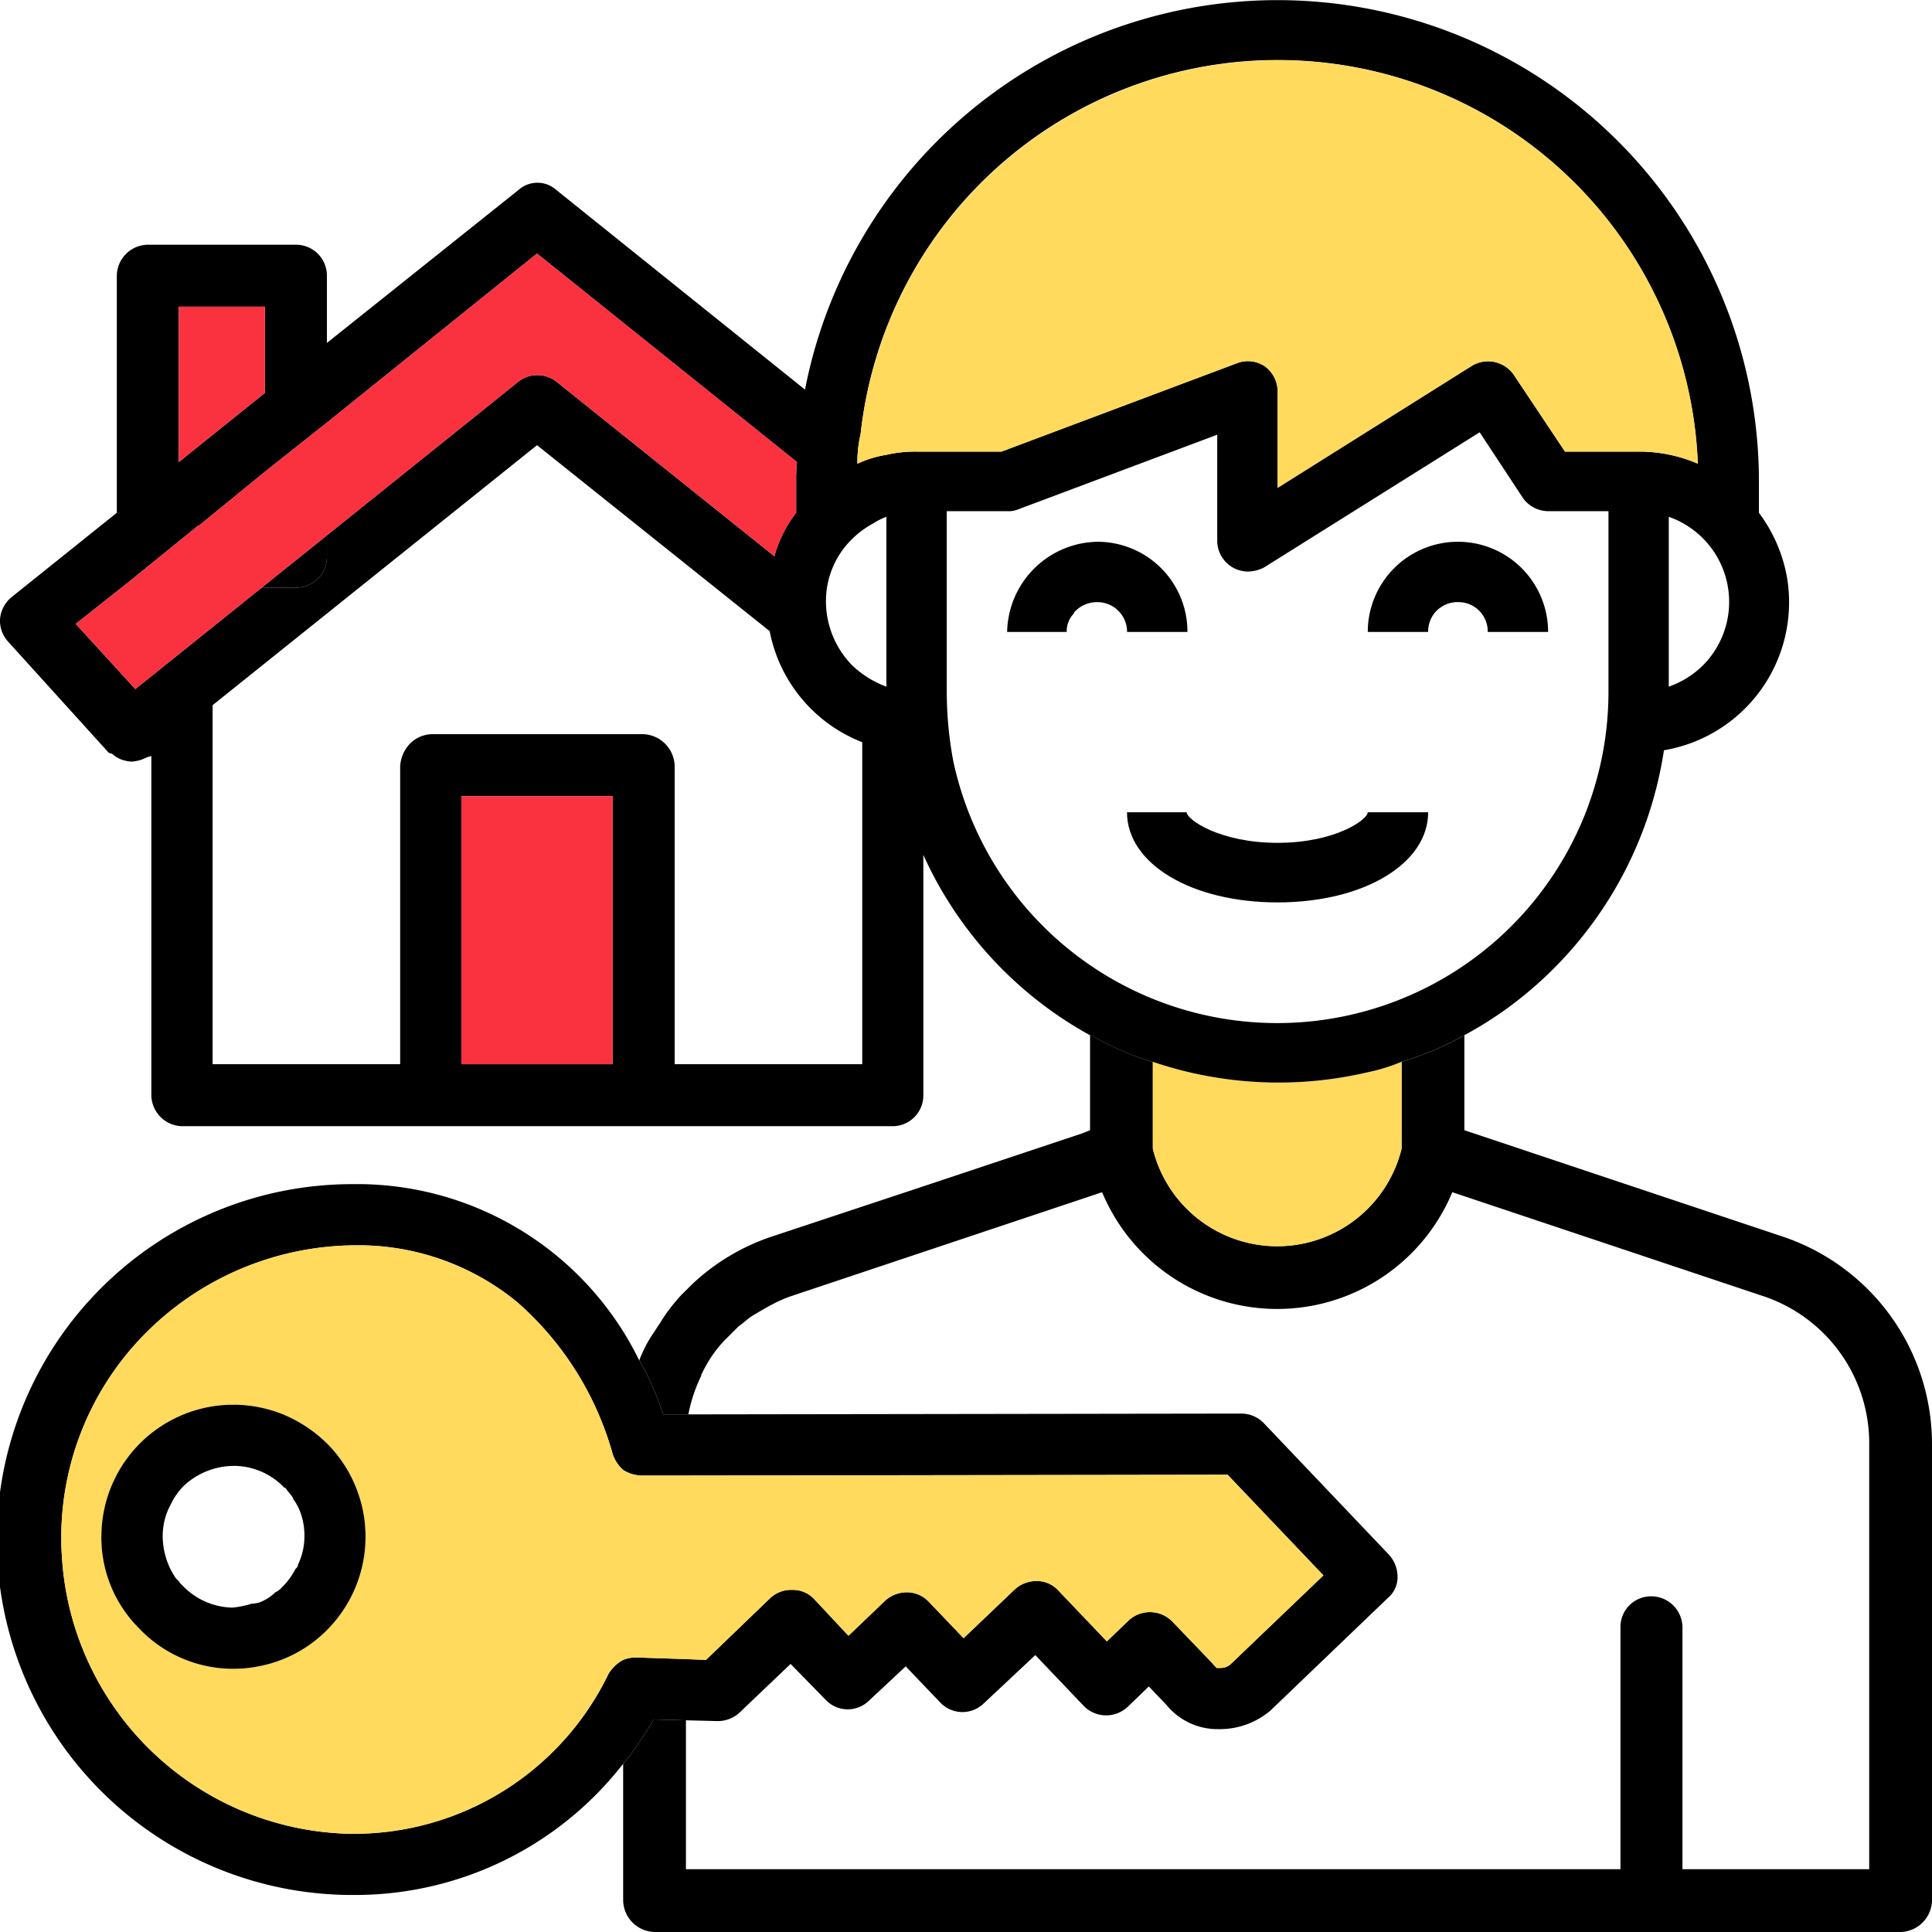 <svg xmlns="http://www.w3.org/2000/svg" id="Layer_1" viewBox="0 0 24 24" data-name="Layer 1"><g fill="none"><path d="m15.691 17.67 1.56 1.64a.411.411 0 0 1 .11.28.337.337 0 0 1 -.12.26l-1.46 1.4a.972.972 0 0 1 -.62.23h-.03a.818.818 0 0 1 -.64-.3l-.22-.23-.27.26a.39.39 0 0 1 -.54-.02l-.6-.63-.64.6a.38.38 0 0 1 -.54-.01l-.43-.45-.46.43a.377.377 0 0 1 -.53-.01l-.44-.45-.64.61a.4.4 0 0 1 -.26.1h-.01l-.39-.01v1.85h11.61v-3.01a.38.38 0 0 1 .38-.38.388.388 0 0 1 .39.38v3.01h2.32v-5.29a1.925 1.925 0 0 0 -1.321-1.83l-3.86-1.29a2.356 2.356 0 0 1 -4.35 0l-3.859 1.29a1.6 1.6 0 0 0 -.23.1c-.08.04-.15.08-.23.13s-.13.1-.2.15l-.18.18a1.564 1.564 0 0 0 -.27.4.037.037 0 0 0 -.01.03 1.936 1.936 0 0 0 -.16.48l6.86-.01a.393.393 0 0 1 .28.11z"></path><path d="m19.981 8.6v-2.25h-.74a.389.389 0 0 1 -.32-.16l-.54-.82-2.681 1.68a.455.455 0 0 1 -.2.05.384.384 0 0 1 -.38-.37v-1.33l-2.48.93a.3.3 0 0 1 -.13.02h-.75v2.25a4.713 4.713 0 0 0 .08.85 4.115 4.115 0 0 0 8.14-.85zm-1.87-1.87a1.118 1.118 0 0 1 1.12 1.12h-.75a.37.37 0 0 0 -.74 0h-.75a1.118 1.118 0 0 1 1.12-1.12zm-4.48.75a.377.377 0 0 0 -.29.13v.01a.317.317 0 0 0 -.09.23h-.74a1.142 1.142 0 0 1 1.12-1.12 1.118 1.118 0 0 1 1.12 1.12h-.751a.369.369 0 0 0 -.369-.37zm.369 2.61h.74c0 .09.4.38 1.13.38s1.12-.29 1.12-.38h.75c0 .64-.81 1.12-1.87 1.12s-1.87-.48-1.87-1.12z"></path><path d="m9.561 7.84-2.89-2.31-4.03 3.23v4.46h2.33v-3.7a.442.442 0 0 1 .12-.28.4.4 0 0 1 .27-.12h2.63a.406.406 0 0 1 .39.4v3.7h2.33v-4a1.859 1.859 0 0 1 -1.15-1.38z"></path><path d="m20.731 6.42v2.11a1.142 1.142 0 0 0 .42-.26 1.119 1.119 0 0 0 -.42-1.85z"></path><path d="m10.851 6.5a1.153 1.153 0 0 0 -.26.19 1.076 1.076 0 0 0 -.33.74 1.137 1.137 0 0 0 .33.84 1.23 1.23 0 0 0 .42.26v-2.11a.8.8 0 0 0 -.16.08z"></path><path d="m3.641 18.62v-.01a.55.55 0 0 0 -.07-.09.138.138 0 0 0 -.03-.04h-.01a.864.864 0 0 0 -.61-.27h-.021a.917.917 0 0 0 -.61.24.807.807 0 0 0 -.17.24.761.761 0 0 0 -.08.21.881.881 0 0 0 -.02.17.94.94 0 0 0 .14.5.27.27 0 0 0 .07.08v.01l.04.04.02.02a.878.878 0 0 0 .59.25h.01a1.223 1.223 0 0 0 .17-.03l.04-.01a.109.109 0 0 1 .05-.01c.02 0 .05-.01.06-.01a.571.571 0 0 0 .21-.13.241.241 0 0 0 .08-.06.912.912 0 0 0 .17-.23c.02-.02.03-.03.03-.05a.8.8 0 0 0 .08-.33.834.834 0 0 0 -.06-.35.638.638 0 0 0 -.079-.14z"></path></g><path d="m18.111 7.48a.363.363 0 0 1 .37.37h.75a1.12 1.12 0 0 0 -2.24 0h.75a.363.363 0 0 1 .37-.37z"></path><path d="m22.141 15.36-3.95-1.32v-1.18a3.8 3.8 0 0 1 -.78.33v1.08a1.591 1.591 0 0 1 -3.09 0v-1.08a3.005 3.005 0 0 1 -.32-.11 4.657 4.657 0 0 1 -.45-.22h-.01v1.18l-.1.04-1.95.65-1.9.63a2.675 2.675 0 0 0 -1 .6l-.09.09a1.2 1.2 0 0 0 -.11.12 1.952 1.952 0 0 0 -.17.23c-.03.05-.06.09-.09.14a1.547 1.547 0 0 0 -.19.36.01.01 0 0 1 .01.01.826.826 0 0 0 .07.13 4.925 4.925 0 0 1 .22.53h.31a1.936 1.936 0 0 1 .16-.48.037.037 0 0 1 .01-.03 1.564 1.564 0 0 1 .27-.4l.18-.18c.07-.05.13-.11.2-.15s.15-.09.23-.13a1.6 1.6 0 0 1 .23-.1l3.86-1.29a2.356 2.356 0 0 0 4.35 0l3.859 1.29a1.925 1.925 0 0 1 1.32 1.83v5.29h-2.32v-3.01a.388.388 0 0 0 -.39-.38.38.38 0 0 0 -.38.38v3.01h-11.609v-1.85l-.4-.01c-.09.15-.19.3-.29.44-.03.04-.06.07-.09.11v1.69a.4.4 0 0 0 .4.4h15.459a.4.4 0 0 0 .4-.4v-5.67a2.718 2.718 0 0 0 -1.859-2.57z"></path><path d="m14.321 13.19v1.08a1.591 1.591 0 0 0 3.09 0v-1.08a2.253 2.253 0 0 1 -.42.13 4.859 4.859 0 0 1 -2.67-.13z" fill="#ffda5c"></path><path d="m17.741 10.09h-.75c0 .09-.4.38-1.12.38s-1.13-.29-1.13-.38h-.741c0 .64.8 1.12 1.87 1.12s1.871-.48 1.871-1.12z"></path><path d="m14 13.08a3.005 3.005 0 0 0 .32.11 4.859 4.859 0 0 0 2.67.13 2.253 2.253 0 0 0 .42-.13 3.8 3.8 0 0 0 .78-.33 4.663 4.663 0 0 0 .66-.43 4.863 4.863 0 0 0 1.82-3.11 1.864 1.864 0 0 0 1.53-2.14 1.891 1.891 0 0 0 -.35-.81v-.39a5.98 5.98 0 0 0 -11.85-1.14l-3.089-2.48a.352.352 0 0 0 -.47 0l-2.38 1.9v-.83a.384.384 0 0 0 -.39-.39h-1.83a.39.39 0 0 0 -.39.39v2.94l-1.31 1.05a.4.4 0 0 0 -.141.27.388.388 0 0 0 .1.28l1.25 1.38c.02.01.04.01.05.02a.346.346 0 0 0 .16.08.277.277 0 0 0 .09.01.48.48 0 0 0 .17-.05c.02-.01.04-.01.06-.02v4.22a.391.391 0 0 0 .4.38h8.8a.382.382 0 0 0 .39-.38v-2.99a4.828 4.828 0 0 0 2.07 2.24h.01a4.657 4.657 0 0 0 .45.22zm7.15-4.81a1.142 1.142 0 0 1 -.42.26v-2.11a1.119 1.119 0 0 1 .42 1.85zm-5.069-7.52a5.221 5.221 0 0 1 5.01 5.01 1.835 1.835 0 0 0 -.73-.15h-.92l-.64-.96a.39.39 0 0 0 -.51-.11l-2.42 1.52v-1.2a.384.384 0 0 0 -.16-.31.375.375 0 0 0 -.34-.04l-2.93 1.1h-1.05a1.581 1.581 0 0 0 -.38.04 1.374 1.374 0 0 0 -.36.11 1.553 1.553 0 0 1 .04-.37 5.208 5.208 0 0 1 5.39-4.64zm-5.07 7.28v.5a1.23 1.23 0 0 1 -.42-.26 1.137 1.137 0 0 1 -.33-.84 1.076 1.076 0 0 1 .33-.74 1.153 1.153 0 0 1 .26-.19.8.8 0 0 1 .16-.08zm-8.79-4.22h1.07v1.07l-1.07.86zm-.54 4.75-.74-.81.67-.53.85-.69h.01l.82-.67.77-.61 2.61-2.1 3.229 2.59a1.927 1.927 0 0 0 -.01.24v.39a1.524 1.524 0 0 0 -.27.54l-2.709-2.17a.385.385 0 0 0 -.24-.08.378.378 0 0 0 -.23.08l-2.38 1.91v.27a.382.382 0 0 1 -.39.38h-.42zm5.93 4.66h-1.88v-3.33h1.88zm3.1 0h-2.33v-3.7a.406.406 0 0 0 -.39-.4h-2.63a.4.4 0 0 0 -.27.12.442.442 0 0 0 -.12.28v3.7h-2.33v-4.46l4.03-3.23 2.89 2.31a1.859 1.859 0 0 0 1.15 1.38zm1.13-3.77a4.713 4.713 0 0 1 -.08-.85v-2.25h.75a.3.3 0 0 0 .13-.02l2.48-.93v1.33a.384.384 0 0 0 .38.37.455.455 0 0 0 .2-.05l2.68-1.68.54.82a.389.389 0 0 0 .32.16h.74v2.25a4.115 4.115 0 0 1 -8.14.85z"></path><path d="m14.751 7.85a1.118 1.118 0 0 0 -1.12-1.12 1.142 1.142 0 0 0 -1.12 1.12h.74a.317.317 0 0 1 .09-.23v-.01a.377.377 0 0 1 .29-.13.369.369 0 0 1 .37.37z"></path><path d="m11.011 5.65a1.581 1.581 0 0 1 .38-.04h1.05l2.93-1.1a.375.375 0 0 1 .34.04.384.384 0 0 1 .16.31v1.2l2.42-1.52a.39.39 0 0 1 .51.11l.64.96h.92a1.835 1.835 0 0 1 .73.15 5.218 5.218 0 0 0 -10.4-.37 1.553 1.553 0 0 0 -.04.37 1.374 1.374 0 0 1 .36-.11z" fill="#ffda5c"></path><path d="m8.591 15.96-.09.09" fill="none"></path><path d="m8.221 16.4a1.952 1.952 0 0 1 .17-.23" fill="none"></path><path d="m8.131 16.54c.03-.05.06-.09.09-.14" fill="none"></path><path d="m8.121 21.36.4.01.39.01h.01a.4.4 0 0 0 .26-.1l.64-.61.44.45a.377.377 0 0 0 .53.01l.46-.43.43.45a.38.38 0 0 0 .54.01l.64-.6.6.63a.39.39 0 0 0 .54.02l.27-.26.22.23a.818.818 0 0 0 .64.3h.03a.972.972 0 0 0 .62-.23l1.46-1.4a.337.337 0 0 0 .12-.26.411.411 0 0 0 -.11-.28l-1.56-1.64a.393.393 0 0 0 -.28-.11l-6.86.01h-.31a4.925 4.925 0 0 0 -.22-.53.826.826 0 0 1 -.07-.13.01.01 0 0 0 -.01-.01 3.9 3.9 0 0 0 -3.43-2.19h-.1a4.415 4.415 0 0 0 -.07 8.83h.07a4.217 4.217 0 0 0 3.33-1.63c.03-.04.06-.07.09-.11.1-.14.2-.29.29-.44zm-.56-.57a3.513 3.513 0 0 1 -3.15 1.99h-.06a3.664 3.664 0 0 1 -3.58-3.42 3.6 3.6 0 0 1 1.01-2.77 3.7 3.7 0 0 1 2.63-1.12h.089a3.107 3.107 0 0 1 1.93.71 3.9 3.9 0 0 1 1.18 1.88.464.464 0 0 0 .13.2.445.445 0 0 0 .23.07h.55l6.73-.01 1.19 1.25-1.16 1.11a.192.192 0 0 1 -.12.04h-.05c0-.01-.02-.02-.06-.07l-.49-.51a.389.389 0 0 0 -.54-.01l-.27.26-.61-.64a.363.363 0 0 0 -.26-.11h-.01a.4.4 0 0 0 -.26.1l-.64.61-.43-.45a.373.373 0 0 0 -.27-.12h-.01a.4.4 0 0 0 -.26.1l-.46.44-.43-.46a.363.363 0 0 0 -.26-.11h-.01a.378.378 0 0 0 -.27.1l-.8.77-.25-.01-.61-.02h-.01a.415.415 0 0 0 -.16.03.49.49 0 0 0 -.179.17z"></path><path d="m7.9 20.59h.01l.61.02.25.01.8-.77a.378.378 0 0 1 .27-.1h.01a.363.363 0 0 1 .26.11l.43.46.46-.44a.4.4 0 0 1 .26-.1h.01a.373.373 0 0 1 .27.12l.43.45.64-.61a.4.4 0 0 1 .26-.1h.01a.363.363 0 0 1 .26.11l.61.64.27-.26a.389.389 0 0 1 .54.01l.49.51c.04.05.06.06.06.07h.05a.192.192 0 0 0 .12-.04l1.16-1.11-1.19-1.25-6.73.01h-.55a.445.445 0 0 1 -.23-.07.464.464 0 0 1 -.13-.2 3.9 3.9 0 0 0 -1.18-1.88 3.107 3.107 0 0 0 -1.93-.71h-.09a3.7 3.7 0 0 0 -2.63 1.12 3.6 3.6 0 0 0 -1.01 2.77 3.664 3.664 0 0 0 3.58 3.42h.06a3.513 3.513 0 0 0 3.15-1.99.49.49 0 0 1 .18-.17.415.415 0 0 1 .16-.03zm-3.87-.31a1.615 1.615 0 0 1 -.82.42 1.553 1.553 0 0 1 -.31.03h-.04a1.61 1.61 0 0 1 -1.14-.51 1.59 1.59 0 0 1 -.46-1.17 1.638 1.638 0 0 1 1.64-1.6h.04a1.683 1.683 0 0 1 .55.11 1.708 1.708 0 0 1 .6.4 1.642 1.642 0 0 1 -.06 2.32z" fill="#ffda5c"></path><path d="m5.731 9.89v3.33h.01 1.87v-3.33h-1.87z" fill="#fa313f"></path><path d="m3.671 7.3a.382.382 0 0 0 .39-.38v-.27l-.81.65z"></path><path d="m3.291 3.81h-1.07v1.93l1.07-.86z" fill="#fa313f"></path><path d="m4.061 6.65 2.38-1.91a.378.378 0 0 1 .23-.08.385.385 0 0 1 .24.08l2.71 2.17a1.524 1.524 0 0 1 .27-.54v-.39a1.927 1.927 0 0 1 .01-.24l-3.23-2.59-2.61 2.1-.77.61-.82.67h-.01l-.85.69-.67.53.74.81 1.57-1.26z" fill="#fa313f"></path><path d="m3.491 17.56a1.683 1.683 0 0 0 -.55-.11h-.041a1.638 1.638 0 0 0 -1.64 1.6 1.59 1.59 0 0 0 .46 1.17 1.61 1.61 0 0 0 1.14.51h.04a1.553 1.553 0 0 0 .31-.03 1.615 1.615 0 0 0 .82-.42 1.642 1.642 0 0 0 .06-2.32 1.708 1.708 0 0 0 -.599-.4zm.21 1.88c0 .02-.01.03-.03.05a.912.912 0 0 1 -.17.23.241.241 0 0 1 -.08.06.571.571 0 0 1 -.21.13c-.01 0-.04.01-.06.01a.109.109 0 0 0 -.05.01l-.04.01a1.223 1.223 0 0 1 -.17.03h-.01a.878.878 0 0 1 -.59-.25l-.02-.02-.04-.04v-.01a.27.27 0 0 1 -.07-.08.94.94 0 0 1 -.14-.5.881.881 0 0 1 .02-.17.761.761 0 0 1 .08-.21.807.807 0 0 1 .17-.24.917.917 0 0 1 .61-.24h.02a.864.864 0 0 1 .61.27h.01a.138.138 0 0 1 .03.04.55.55 0 0 1 .07.09v.01a.638.638 0 0 1 .08.14.834.834 0 0 1 .06.35.8.8 0 0 1 -.081.33z"></path></svg>